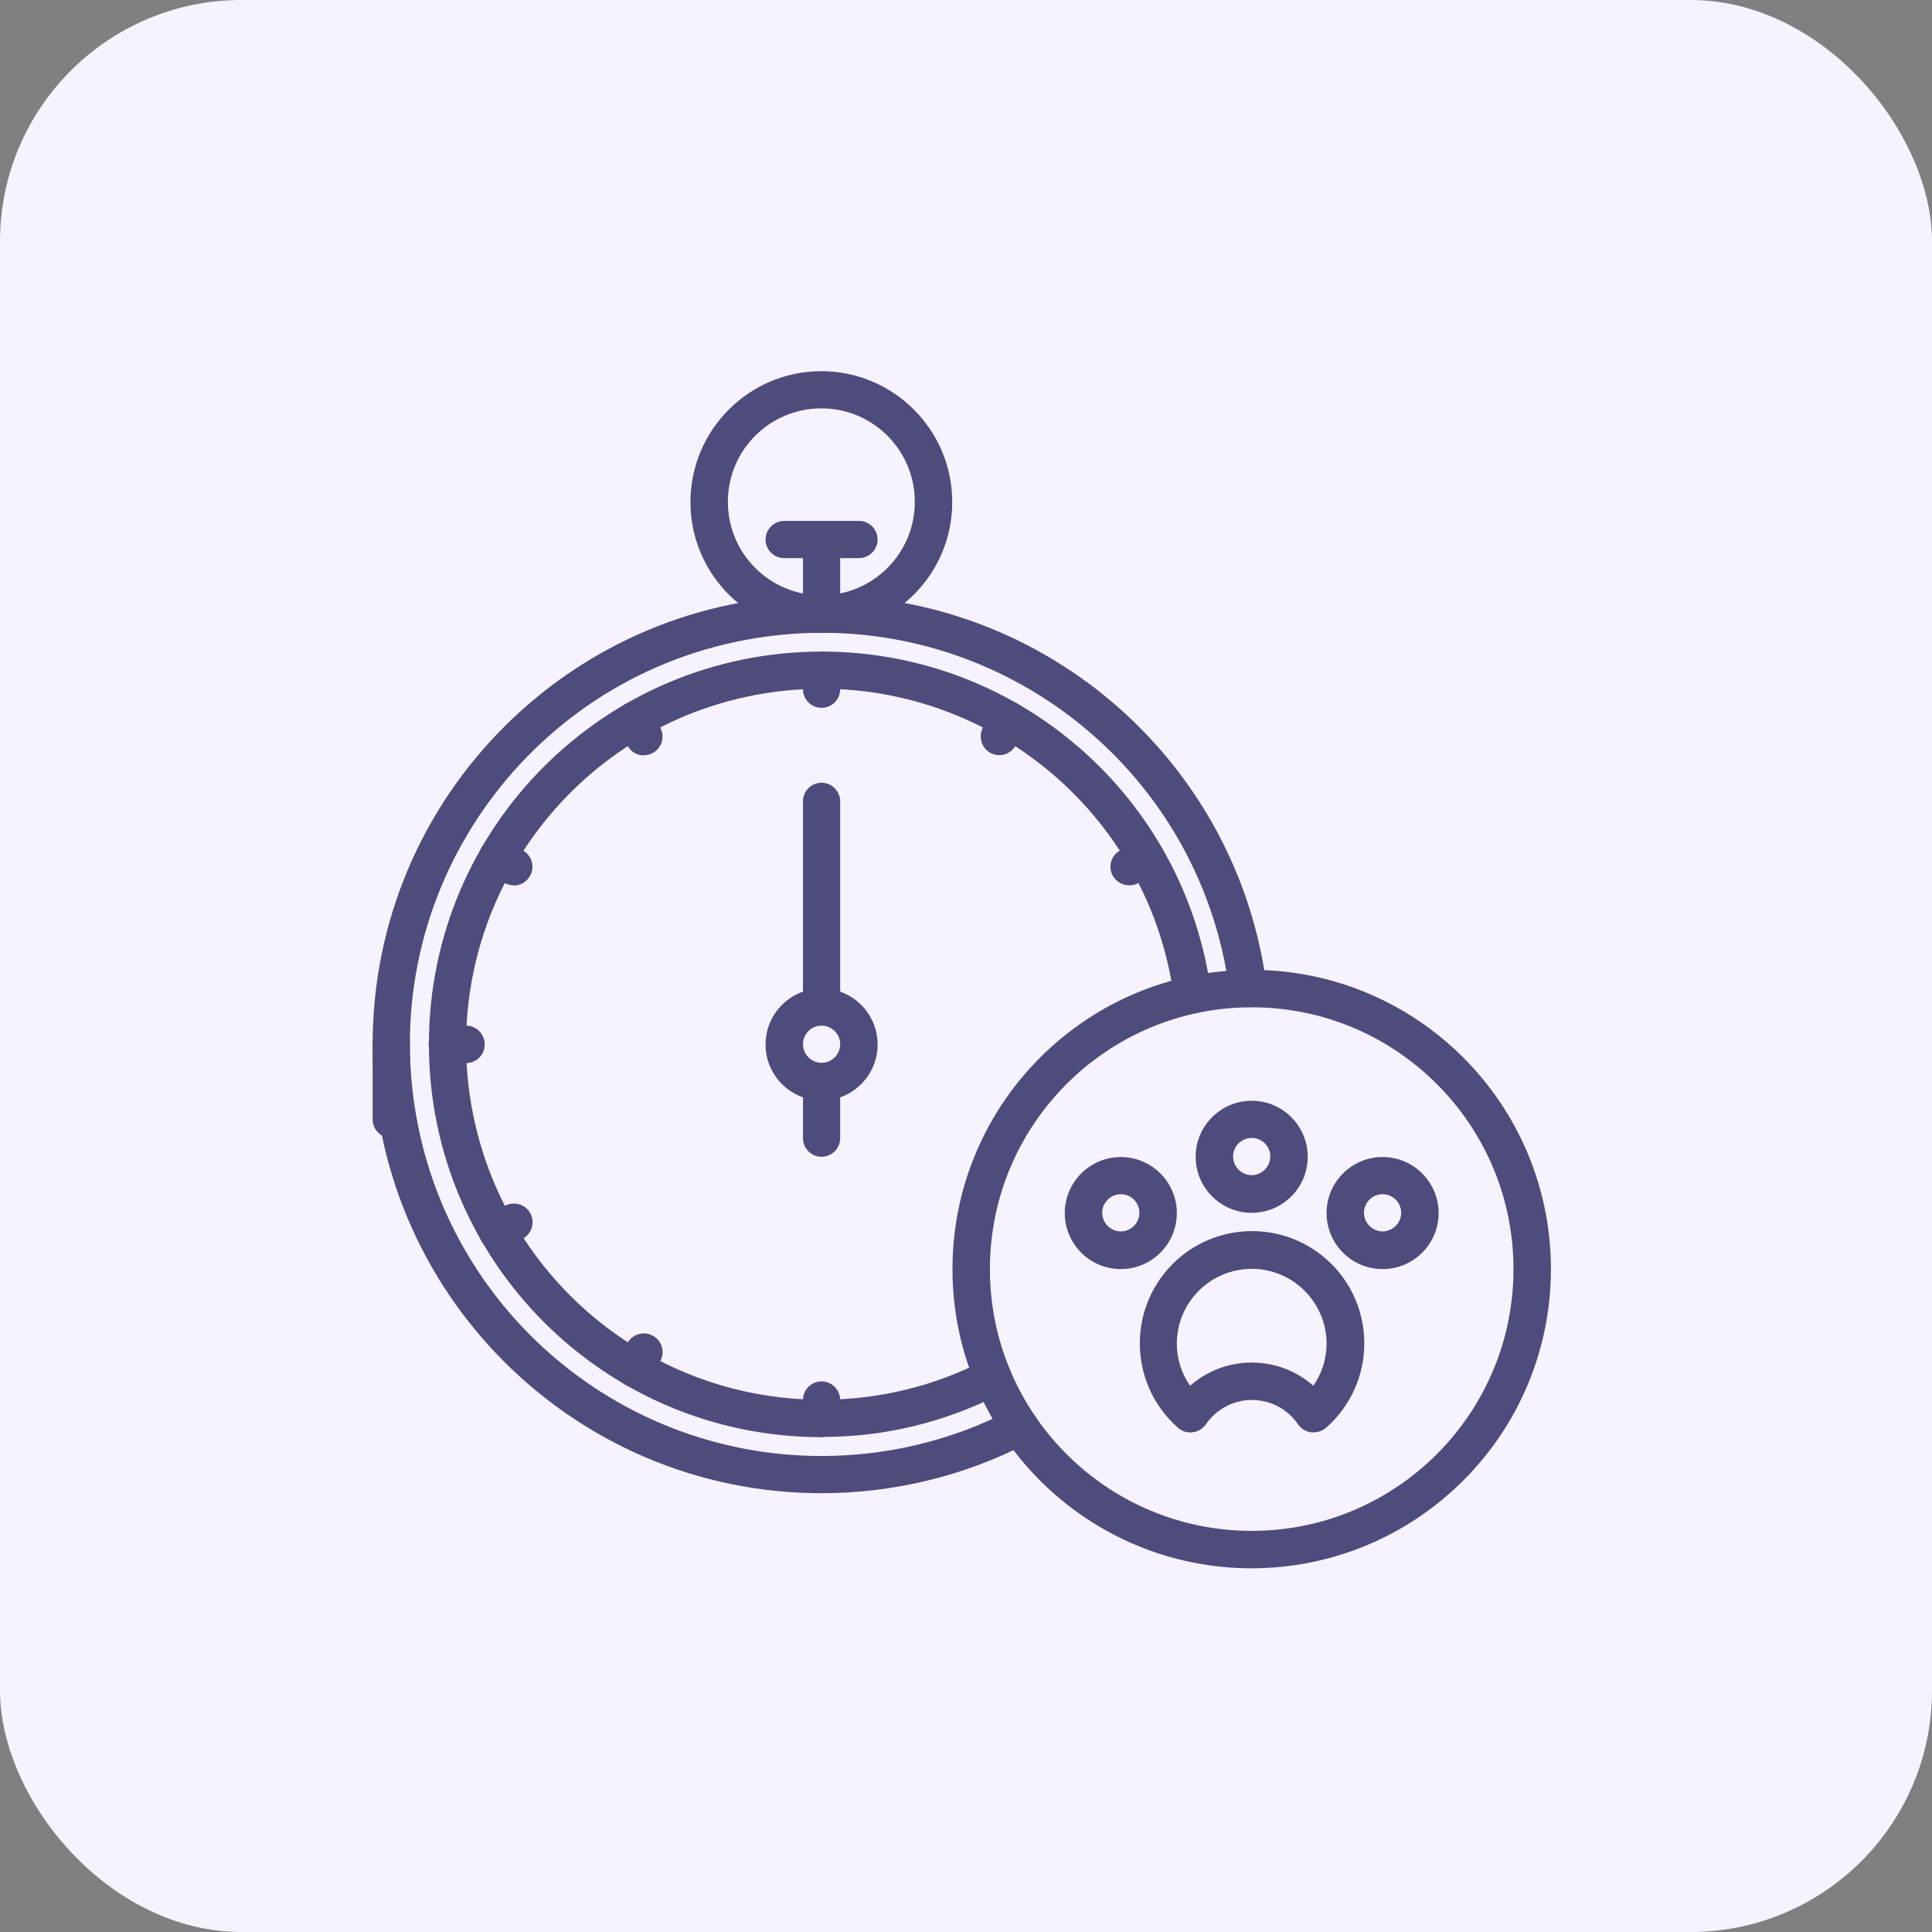 <?xml version="1.0" encoding="UTF-8"?>
<svg width="80" height="80" 
viewBox="0 0 80 80" 
preserveAspectRatio="xMinYMin"
xmlns:xlink="http://www.w3.org/1999/xlink"
xmlns="http://www.w3.org/2000/svg">
<rect x="0" y="0" width="80" height="80" fill="#808080" stroke="none"/>
<!-- Generated by PQINA - https://pqina.nl/ -->
<title></title>
<g transform="rotate(0 40 40) translate(40 40) scale(1) translate(-40 -40) translate(0 0)">
<g transform="scale(1 1) translate(0 0)">
<svg id="Layer_2" data-name="Layer 2" xmlns="http://www.w3.org/2000/svg" viewBox="0 0 80 80" width="80" height="80" style="overflow: visible;">
  <defs>
    <style>
      .cls-1 {
        fill: #4d4c7c;
      }

      .cls-2 {
        fill: #f6f3ff;
      }
    </style>
  </defs>
  <g id="BG">
    <rect class="cls-2" width="80" height="80" rx="10" ry="10"></rect>
  </g>
  <g id="Capa_1" data-name="Capa 1">
    <g>
      <path class="cls-1" d="M54.38,59.31s-.06,0-.09,0c-.22-.03-.42-.15-.54-.33-.72-1.06-2.17-1.33-3.22-.6-.24.16-.44.37-.6.6-.24.35-.73.44-1.08.2-.03-.02-.05-.04-.07-.06-1.93-1.69-2.12-4.63-.43-6.56,1.69-1.93,4.63-2.12,6.56-.43,1.93,1.69,2.12,4.63.43,6.56-.13.15-.28.3-.43.43-.14.12-.32.19-.51.19h0ZM51.83,56.42c.94,0,1.85.34,2.55.96.36-.51.55-1.12.55-1.74,0-1.71-1.39-3.1-3.1-3.1s-3.1,1.39-3.1,3.1c0,.62.19,1.23.55,1.74.71-.62,1.61-.96,2.55-.96Z"></path>
      <path class="cls-1" d="M46.41,52.55c-1.28,0-2.32-1.04-2.32-2.32s1.04-2.32,2.32-2.32,2.32,1.04,2.32,2.32c0,1.28-1.04,2.32-2.32,2.32ZM46.41,49.45c-.43,0-.77.35-.77.77s.35.77.77.77.77-.35.77-.77c0-.43-.35-.77-.77-.77Z"></path>
      <path class="cls-1" d="M51.83,50.22c-1.28,0-2.32-1.04-2.32-2.32s1.04-2.32,2.32-2.32,2.32,1.04,2.32,2.32c0,1.28-1.04,2.32-2.32,2.32ZM51.83,47.12c-.43,0-.77.35-.77.77s.35.77.77.77.77-.35.77-.77c0-.43-.35-.77-.77-.77Z"></path>
      <path class="cls-1" d="M57.25,52.55c-1.28,0-2.32-1.04-2.32-2.32s1.04-2.32,2.32-2.32,2.32,1.04,2.32,2.32c0,1.28-1.04,2.32-2.32,2.32ZM57.25,49.45c-.43,0-.77.35-.77.77s.35.77.77.77.77-.35.77-.77c0-.43-.35-.77-.77-.77Z"></path>
      <path class="cls-1" d="M34.02,61.83c-10.27,0-18.59-8.33-18.59-18.59,0-10.27,8.33-18.59,18.59-18.59,9.33,0,17.22,6.92,18.43,16.18.05.42-.25.81-.67.87-.42.05-.81-.24-.87-.67-1.22-9.33-9.78-15.91-19.11-14.68-9.33,1.22-15.91,9.78-14.68,19.11,1.11,8.48,8.34,14.83,16.9,14.83,2.73,0,5.42-.65,7.84-1.91.38-.2.85-.05,1.04.33.2.38.05.85-.33,1.04-2.64,1.37-5.58,2.08-8.55,2.08h0Z"></path>
      <path class="cls-1" d="M34.02,59.51c-8.98,0-16.26-7.28-16.26-16.27,0-8.98,7.28-16.26,16.27-16.26,8.15,0,15.04,6.03,16.12,14.11.06.42-.24.81-.67.87s-.81-.24-.87-.67c-1.08-8.06-8.48-13.71-16.54-12.64-8.06,1.08-13.71,8.48-12.64,16.54.98,7.31,7.21,12.77,14.59,12.77,2.34,0,4.65-.55,6.73-1.63.38-.2.85-.05,1.04.33.2.38.05.85-.33,1.04h0c-2.3,1.19-4.85,1.81-7.44,1.8h0Z"></path>
      <path class="cls-1" d="M34.02,45.57c-1.28,0-2.32-1.04-2.32-2.32s1.04-2.32,2.32-2.32,2.32,1.04,2.32,2.32c0,1.28-1.04,2.32-2.32,2.32ZM34.02,42.47c-.43,0-.77.35-.77.77s.35.77.77.77.77-.35.77-.77c0-.43-.35-.77-.77-.77Z"></path>
      <path class="cls-1" d="M16.2,47.12c-.43,0-.77-.35-.77-.77,0,0,0,0,0,0v-3.1c0-.43.35-.77.77-.77s.77.35.77.77v3.1c0,.43-.35.77-.77.77h0Z"></path>
      <path class="cls-1" d="M34.02,26.21c-.43,0-.77-.35-.77-.77h0v-3.1c0-.43.35-.77.77-.77s.77.35.77.77v3.1c0,.43-.35.77-.77.77h0Z"></path>
      <path class="cls-1" d="M35.57,23.11h-3.1c-.43,0-.77-.35-.77-.77s.35-.77.77-.77h3.1c.43,0,.77.35.77.77s-.35.77-.77.77Z"></path>
      <path class="cls-1" d="M34.01,26.21c-2.99,0-5.42-2.43-5.42-5.42,0-2.99,2.43-5.42,5.42-5.42,2.99,0,5.42,2.43,5.42,5.42h0c0,2.99-2.43,5.42-5.42,5.42h0ZM34.01,16.91c-2.14,0-3.87,1.73-3.87,3.87,0,2.14,1.73,3.87,3.87,3.87,2.14,0,3.87-1.73,3.87-3.87,0-2.14-1.73-3.87-3.87-3.87h0Z"></path>
      <path class="cls-1" d="M34.02,42.47c-.43,0-.77-.35-.77-.77h0v-8.52c0-.43.35-.77.77-.77s.77.35.77.77v8.51c0,.43-.35.77-.77.77h0Z"></path>
      <path class="cls-1" d="M34.02,47.9c-.43,0-.77-.35-.77-.77h0v-2.33c0-.43.35-.77.77-.77s.77.35.77.77v2.33c0,.43-.35.77-.77.77h0Z"></path>
      <path class="cls-1" d="M34.02,29.31c-.43,0-.77-.35-.77-.77h0v-.78c0-.43.35-.77.77-.77s.77.35.77.77v.78c0,.43-.35.77-.77.77h0Z"></path>
      <path class="cls-1" d="M34.02,59.51c-.43,0-.77-.35-.77-.77h0v-.77c0-.43.35-.77.77-.77s.77.35.77.77v.77c0,.43-.35.77-.77.77h0Z"></path>
      <path class="cls-1" d="M26.66,31.28c-.28,0-.53-.15-.67-.39l-.39-.67c-.21-.37-.09-.84.28-1.06.37-.21.84-.09,1.06.28,0,0,0,0,0,0l.39.67c.21.37.09.84-.28,1.06-.12.07-.25.1-.39.1h0Z"></path>
      <path class="cls-1" d="M21.27,36.66c-.14,0-.27-.04-.39-.1l-.67-.39c-.37-.21-.5-.69-.28-1.06.21-.37.69-.5,1.06-.28l.67.39c.37.21.5.69.28,1.06-.14.24-.39.39-.67.39Z"></path>
      <path class="cls-1" d="M19.3,44.02h-.78c-.43,0-.77-.35-.77-.78,0-.43.35-.77.77-.77h.78c.43,0,.77.35.77.78s-.35.77-.77.77h0Z"></path>
      <path class="cls-1" d="M20.6,51.77c-.43,0-.77-.35-.77-.77,0-.28.15-.53.39-.67l.67-.39c.37-.21.84-.09,1.06.28.21.37.09.84-.28,1.06l-.67.39c-.12.07-.25.1-.39.1h0Z"></path>
      <path class="cls-1" d="M46.76,36.66c-.43,0-.78-.35-.78-.77,0-.28.15-.53.39-.67l.67-.39c.37-.21.84-.09,1.06.28s.09.84-.28,1.06h0l-.67.39c-.12.07-.25.1-.39.1Z"></path>
      <path class="cls-1" d="M26.27,57.44c-.43,0-.77-.35-.77-.78,0-.14.04-.27.1-.39l.39-.67c.21-.37.69-.5,1.06-.28.37.21.5.69.28,1.06l-.39.67c-.14.24-.39.39-.67.39Z"></path>
      <path class="cls-1" d="M41.38,31.27c-.43,0-.77-.35-.77-.78,0-.14.04-.27.1-.39l.39-.67c.21-.37.69-.5,1.06-.28s.5.69.28,1.06l-.39.67c-.14.24-.39.39-.67.39Z"></path>
      <path class="cls-1" d="M51.83,64.94c-6.84,0-12.39-5.55-12.39-12.39,0-6.84,5.55-12.39,12.39-12.39,6.84,0,12.39,5.55,12.39,12.39,0,6.84-5.55,12.38-12.39,12.39ZM51.83,41.71c-5.99,0-10.84,4.86-10.84,10.84,0,5.99,4.86,10.84,10.84,10.84,5.99,0,10.84-4.86,10.84-10.84,0-5.99-4.86-10.84-10.84-10.84Z"></path>
    </g>
  </g>
</svg>
</g>
</g>
</svg>